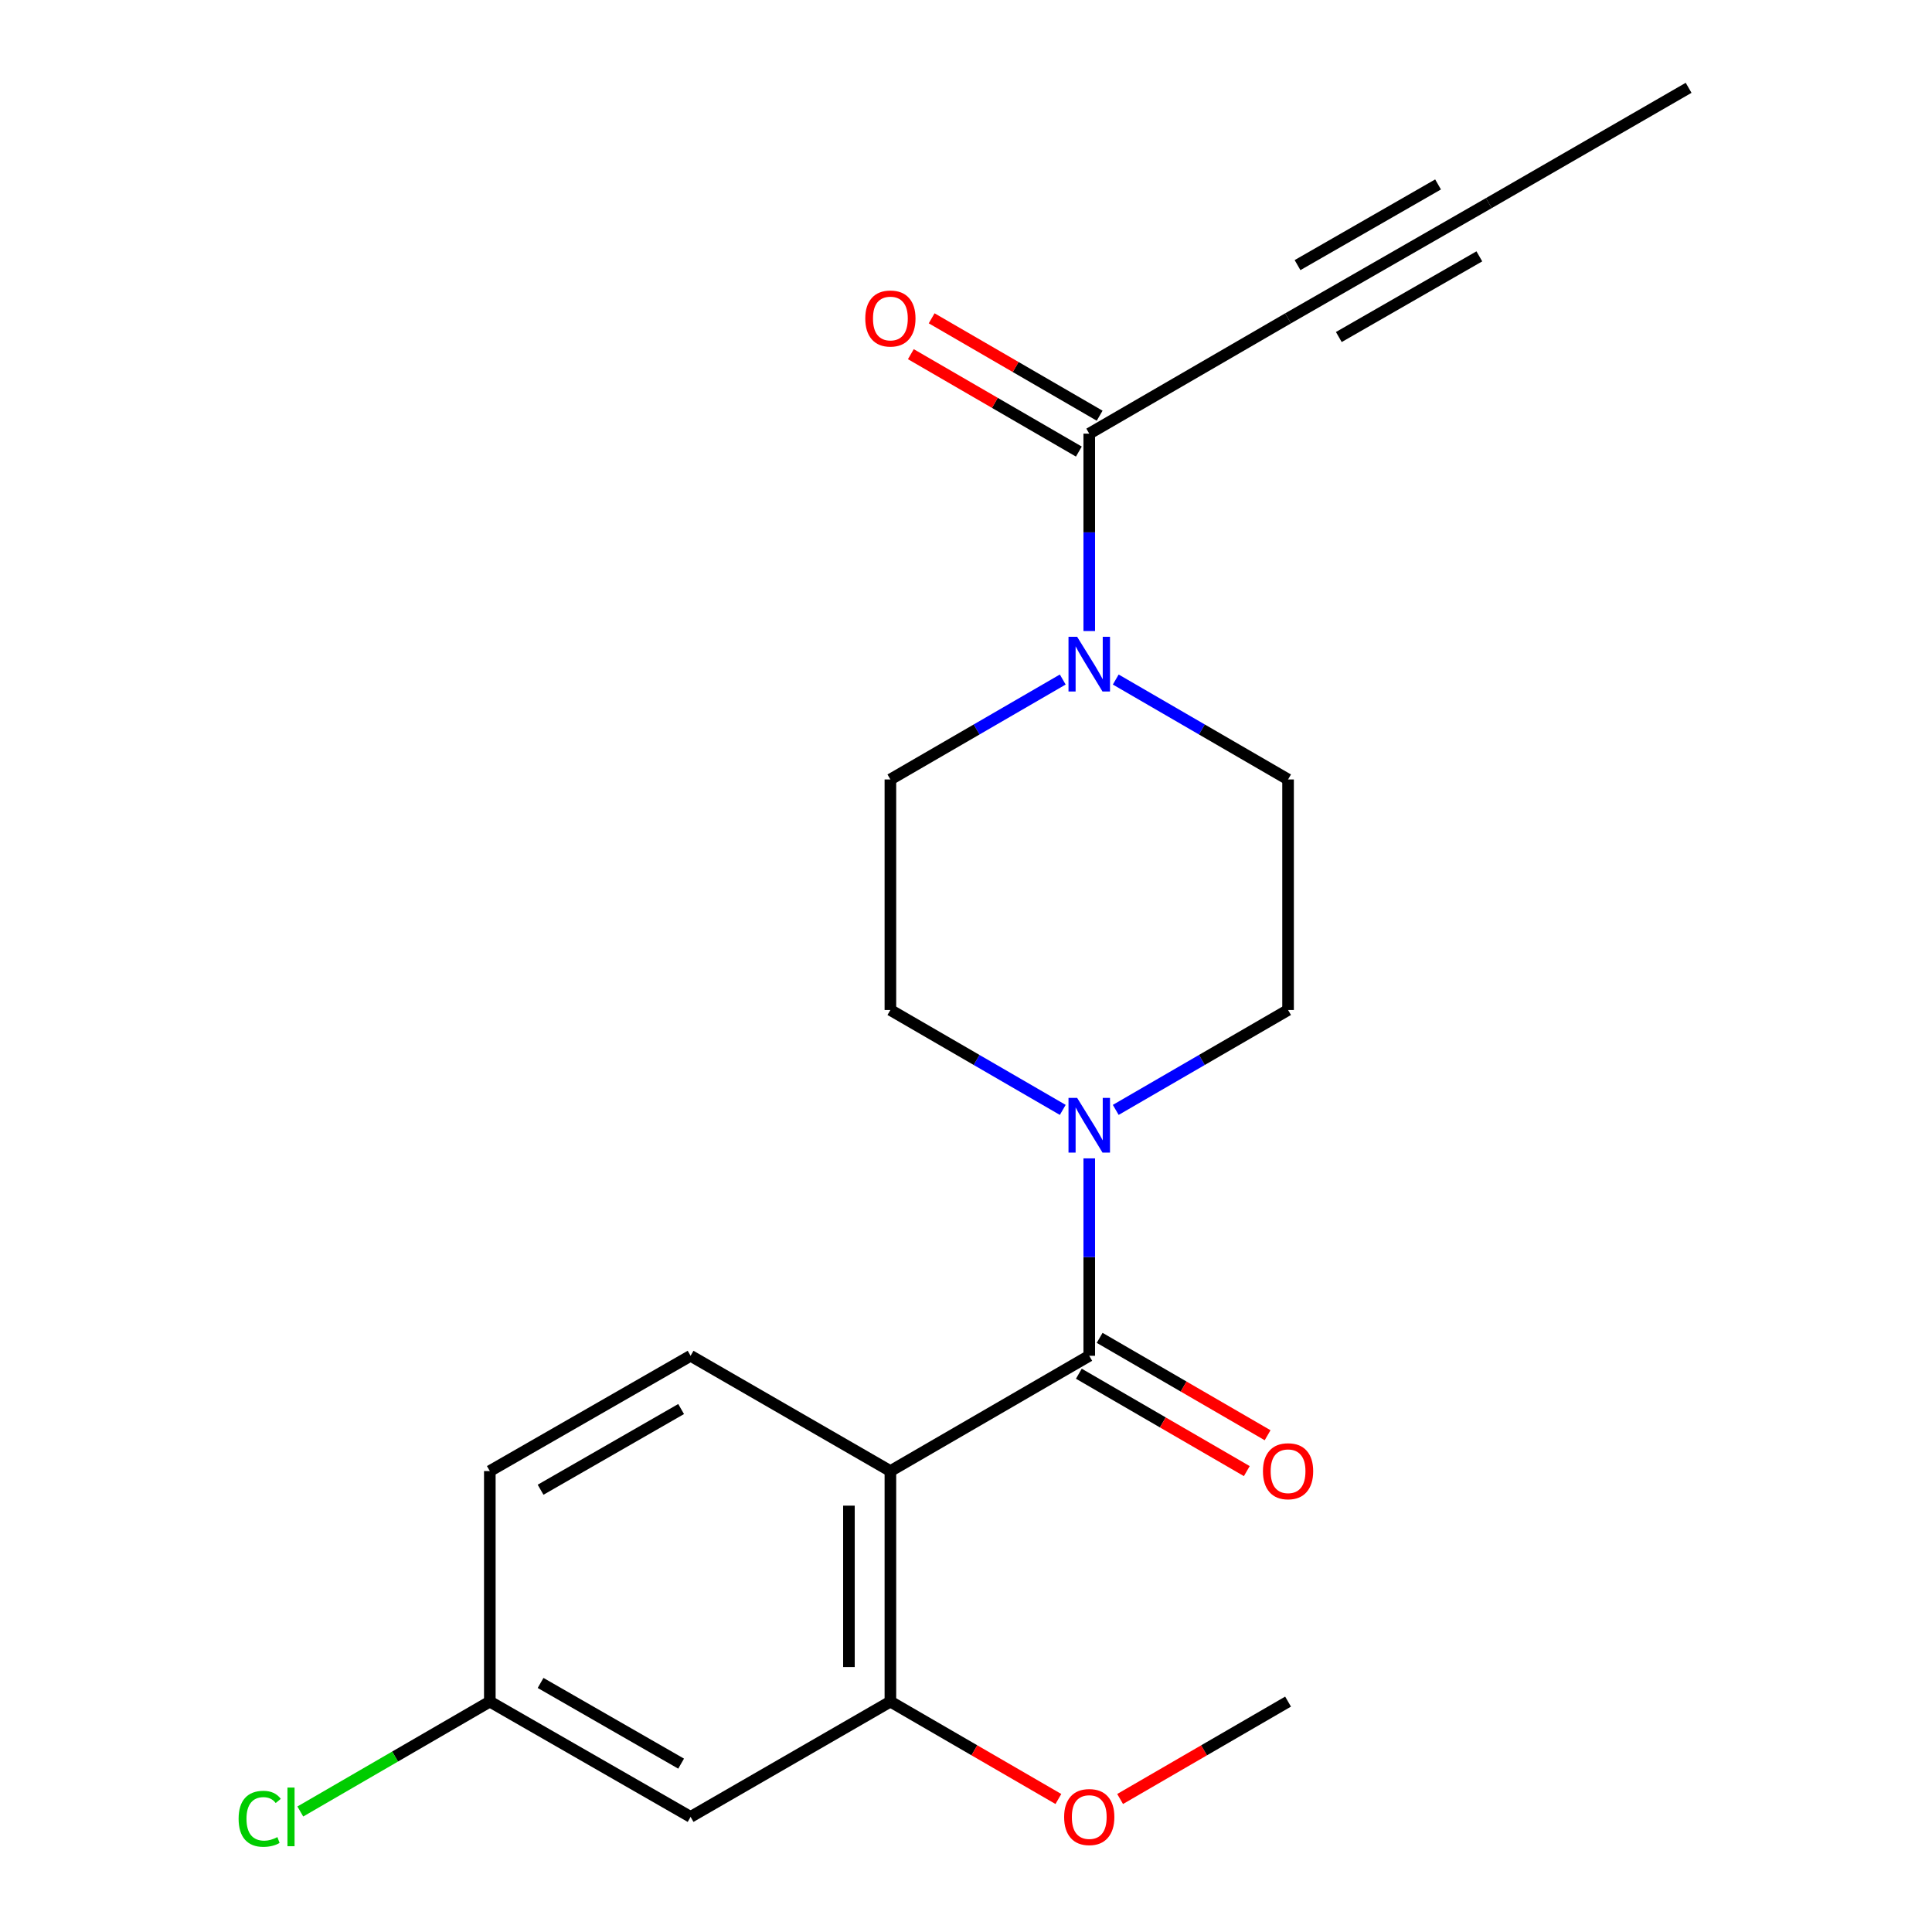 <?xml version='1.0' encoding='iso-8859-1'?>
<svg version='1.1' baseProfile='full'
              xmlns='http://www.w3.org/2000/svg'
                      xmlns:rdkit='http://www.rdkit.org/xml'
                      xmlns:xlink='http://www.w3.org/1999/xlink'
                  xml:space='preserve'
width='1000px' height='1000px' viewBox='0 0 1000 1000'>
<!-- END OF HEADER -->
<rect style='opacity:1.0;fill:#FFFFFF;stroke:none' width='1000' height='1000' x='0' y='0'> </rect>
<path class='bond-0' d='M 460.866,761.426 L 563.795,701.753' style='fill:none;fill-rule:evenodd;stroke:#000000;stroke-width:6px;stroke-linecap:butt;stroke-linejoin:miter;stroke-opacity:1' />
<path class='bond-4' d='M 460.866,761.426 L 460.866,880.748' style='fill:none;fill-rule:evenodd;stroke:#000000;stroke-width:6px;stroke-linecap:butt;stroke-linejoin:miter;stroke-opacity:1' />
<path class='bond-4' d='M 439.405,779.324 L 439.405,862.85' style='fill:none;fill-rule:evenodd;stroke:#000000;stroke-width:6px;stroke-linecap:butt;stroke-linejoin:miter;stroke-opacity:1' />
<path class='bond-6' d='M 460.866,761.426 L 357.448,701.753' style='fill:none;fill-rule:evenodd;stroke:#000000;stroke-width:6px;stroke-linecap:butt;stroke-linejoin:miter;stroke-opacity:1' />
<path class='bond-1' d='M 563.795,701.753 L 563.795,650.663' style='fill:none;fill-rule:evenodd;stroke:#000000;stroke-width:6px;stroke-linecap:butt;stroke-linejoin:miter;stroke-opacity:1' />
<path class='bond-1' d='M 563.795,650.663 L 563.795,599.573' style='fill:none;fill-rule:evenodd;stroke:#0000FF;stroke-width:6px;stroke-linecap:butt;stroke-linejoin:miter;stroke-opacity:1' />
<path class='bond-9' d='M 558.412,711.035 L 601.877,736.24' style='fill:none;fill-rule:evenodd;stroke:#000000;stroke-width:6px;stroke-linecap:butt;stroke-linejoin:miter;stroke-opacity:1' />
<path class='bond-9' d='M 601.877,736.24 L 645.343,761.445' style='fill:none;fill-rule:evenodd;stroke:#FF0000;stroke-width:6px;stroke-linecap:butt;stroke-linejoin:miter;stroke-opacity:1' />
<path class='bond-9' d='M 569.178,692.47 L 612.643,717.675' style='fill:none;fill-rule:evenodd;stroke:#000000;stroke-width:6px;stroke-linecap:butt;stroke-linejoin:miter;stroke-opacity:1' />
<path class='bond-9' d='M 612.643,717.675 L 656.109,742.88' style='fill:none;fill-rule:evenodd;stroke:#FF0000;stroke-width:6px;stroke-linecap:butt;stroke-linejoin:miter;stroke-opacity:1' />
<path class='bond-10' d='M 577.508,574.479 L 622.104,548.624' style='fill:none;fill-rule:evenodd;stroke:#0000FF;stroke-width:6px;stroke-linecap:butt;stroke-linejoin:miter;stroke-opacity:1' />
<path class='bond-10' d='M 622.104,548.624 L 666.7,522.769' style='fill:none;fill-rule:evenodd;stroke:#000000;stroke-width:6px;stroke-linecap:butt;stroke-linejoin:miter;stroke-opacity:1' />
<path class='bond-11' d='M 550.08,574.481 L 505.473,548.625' style='fill:none;fill-rule:evenodd;stroke:#0000FF;stroke-width:6px;stroke-linecap:butt;stroke-linejoin:miter;stroke-opacity:1' />
<path class='bond-11' d='M 505.473,548.625 L 460.866,522.769' style='fill:none;fill-rule:evenodd;stroke:#000000;stroke-width:6px;stroke-linecap:butt;stroke-linejoin:miter;stroke-opacity:1' />
<path class='bond-2' d='M 550.08,351.724 L 505.473,377.585' style='fill:none;fill-rule:evenodd;stroke:#0000FF;stroke-width:6px;stroke-linecap:butt;stroke-linejoin:miter;stroke-opacity:1' />
<path class='bond-2' d='M 505.473,377.585 L 460.866,403.446' style='fill:none;fill-rule:evenodd;stroke:#000000;stroke-width:6px;stroke-linecap:butt;stroke-linejoin:miter;stroke-opacity:1' />
<path class='bond-3' d='M 563.795,326.63 L 563.795,275.54' style='fill:none;fill-rule:evenodd;stroke:#0000FF;stroke-width:6px;stroke-linecap:butt;stroke-linejoin:miter;stroke-opacity:1' />
<path class='bond-3' d='M 563.795,275.54 L 563.795,224.45' style='fill:none;fill-rule:evenodd;stroke:#000000;stroke-width:6px;stroke-linecap:butt;stroke-linejoin:miter;stroke-opacity:1' />
<path class='bond-22' d='M 577.509,351.725 L 622.104,377.586' style='fill:none;fill-rule:evenodd;stroke:#0000FF;stroke-width:6px;stroke-linecap:butt;stroke-linejoin:miter;stroke-opacity:1' />
<path class='bond-22' d='M 622.104,377.586 L 666.7,403.446' style='fill:none;fill-rule:evenodd;stroke:#000000;stroke-width:6px;stroke-linecap:butt;stroke-linejoin:miter;stroke-opacity:1' />
<path class='bond-5' d='M 563.795,224.45 L 666.7,164.777' style='fill:none;fill-rule:evenodd;stroke:#000000;stroke-width:6px;stroke-linecap:butt;stroke-linejoin:miter;stroke-opacity:1' />
<path class='bond-14' d='M 569.177,215.167 L 525.699,189.961' style='fill:none;fill-rule:evenodd;stroke:#000000;stroke-width:6px;stroke-linecap:butt;stroke-linejoin:miter;stroke-opacity:1' />
<path class='bond-14' d='M 525.699,189.961 L 482.222,164.755' style='fill:none;fill-rule:evenodd;stroke:#FF0000;stroke-width:6px;stroke-linecap:butt;stroke-linejoin:miter;stroke-opacity:1' />
<path class='bond-14' d='M 558.413,233.733 L 514.936,208.527' style='fill:none;fill-rule:evenodd;stroke:#000000;stroke-width:6px;stroke-linecap:butt;stroke-linejoin:miter;stroke-opacity:1' />
<path class='bond-14' d='M 514.936,208.527 L 471.458,183.321' style='fill:none;fill-rule:evenodd;stroke:#FF0000;stroke-width:6px;stroke-linecap:butt;stroke-linejoin:miter;stroke-opacity:1' />
<path class='bond-8' d='M 460.866,880.748 L 357.448,940.422' style='fill:none;fill-rule:evenodd;stroke:#000000;stroke-width:6px;stroke-linecap:butt;stroke-linejoin:miter;stroke-opacity:1' />
<path class='bond-17' d='M 460.866,880.748 L 504.343,905.954' style='fill:none;fill-rule:evenodd;stroke:#000000;stroke-width:6px;stroke-linecap:butt;stroke-linejoin:miter;stroke-opacity:1' />
<path class='bond-17' d='M 504.343,905.954 L 547.82,931.16' style='fill:none;fill-rule:evenodd;stroke:#FF0000;stroke-width:6px;stroke-linecap:butt;stroke-linejoin:miter;stroke-opacity:1' />
<path class='bond-7' d='M 666.7,164.777 L 770.606,105.128' style='fill:none;fill-rule:evenodd;stroke:#000000;stroke-width:6px;stroke-linecap:butt;stroke-linejoin:miter;stroke-opacity:1' />
<path class='bond-7' d='M 692.97,174.442 L 765.705,132.687' style='fill:none;fill-rule:evenodd;stroke:#000000;stroke-width:6px;stroke-linecap:butt;stroke-linejoin:miter;stroke-opacity:1' />
<path class='bond-7' d='M 671.601,137.218 L 744.336,95.463' style='fill:none;fill-rule:evenodd;stroke:#000000;stroke-width:6px;stroke-linecap:butt;stroke-linejoin:miter;stroke-opacity:1' />
<path class='bond-16' d='M 357.448,701.753 L 253.53,761.426' style='fill:none;fill-rule:evenodd;stroke:#000000;stroke-width:6px;stroke-linecap:butt;stroke-linejoin:miter;stroke-opacity:1' />
<path class='bond-16' d='M 352.547,729.314 L 279.804,771.086' style='fill:none;fill-rule:evenodd;stroke:#000000;stroke-width:6px;stroke-linecap:butt;stroke-linejoin:miter;stroke-opacity:1' />
<path class='bond-19' d='M 770.606,105.128 L 874.024,45.455' style='fill:none;fill-rule:evenodd;stroke:#000000;stroke-width:6px;stroke-linecap:butt;stroke-linejoin:miter;stroke-opacity:1' />
<path class='bond-21' d='M 357.448,940.422 L 253.53,880.748' style='fill:none;fill-rule:evenodd;stroke:#000000;stroke-width:6px;stroke-linecap:butt;stroke-linejoin:miter;stroke-opacity:1' />
<path class='bond-21' d='M 352.547,912.86 L 279.804,871.089' style='fill:none;fill-rule:evenodd;stroke:#000000;stroke-width:6px;stroke-linecap:butt;stroke-linejoin:miter;stroke-opacity:1' />
<path class='bond-13' d='M 666.7,522.769 L 666.7,403.446' style='fill:none;fill-rule:evenodd;stroke:#000000;stroke-width:6px;stroke-linecap:butt;stroke-linejoin:miter;stroke-opacity:1' />
<path class='bond-12' d='M 460.866,522.769 L 460.866,403.446' style='fill:none;fill-rule:evenodd;stroke:#000000;stroke-width:6px;stroke-linecap:butt;stroke-linejoin:miter;stroke-opacity:1' />
<path class='bond-15' d='M 253.53,880.748 L 253.53,761.426' style='fill:none;fill-rule:evenodd;stroke:#000000;stroke-width:6px;stroke-linecap:butt;stroke-linejoin:miter;stroke-opacity:1' />
<path class='bond-18' d='M 253.53,880.748 L 204.484,909.189' style='fill:none;fill-rule:evenodd;stroke:#000000;stroke-width:6px;stroke-linecap:butt;stroke-linejoin:miter;stroke-opacity:1' />
<path class='bond-18' d='M 204.484,909.189 L 155.439,937.63' style='fill:none;fill-rule:evenodd;stroke:#00CC00;stroke-width:6px;stroke-linecap:butt;stroke-linejoin:miter;stroke-opacity:1' />
<path class='bond-20' d='M 579.769,931.159 L 623.234,905.953' style='fill:none;fill-rule:evenodd;stroke:#FF0000;stroke-width:6px;stroke-linecap:butt;stroke-linejoin:miter;stroke-opacity:1' />
<path class='bond-20' d='M 623.234,905.953 L 666.7,880.748' style='fill:none;fill-rule:evenodd;stroke:#000000;stroke-width:6px;stroke-linecap:butt;stroke-linejoin:miter;stroke-opacity:1' />
<path  class='atom-2' d='M 557.535 568.27
L 566.815 583.27
Q 567.735 584.75, 569.215 587.43
Q 570.695 590.11, 570.775 590.27
L 570.775 568.27
L 574.535 568.27
L 574.535 596.59
L 570.655 596.59
L 560.695 580.19
Q 559.535 578.27, 558.295 576.07
Q 557.095 573.87, 556.735 573.19
L 556.735 596.59
L 553.055 596.59
L 553.055 568.27
L 557.535 568.27
' fill='#0000FF'/>
<path  class='atom-3' d='M 557.535 329.613
L 566.815 344.613
Q 567.735 346.093, 569.215 348.773
Q 570.695 351.453, 570.775 351.613
L 570.775 329.613
L 574.535 329.613
L 574.535 357.933
L 570.655 357.933
L 560.695 341.533
Q 559.535 339.613, 558.295 337.413
Q 557.095 335.213, 556.735 334.533
L 556.735 357.933
L 553.055 357.933
L 553.055 329.613
L 557.535 329.613
' fill='#0000FF'/>
<path  class='atom-10' d='M 653.7 761.506
Q 653.7 754.706, 657.06 750.906
Q 660.42 747.106, 666.7 747.106
Q 672.98 747.106, 676.34 750.906
Q 679.7 754.706, 679.7 761.506
Q 679.7 768.386, 676.3 772.306
Q 672.9 776.186, 666.7 776.186
Q 660.46 776.186, 657.06 772.306
Q 653.7 768.426, 653.7 761.506
M 666.7 772.986
Q 671.02 772.986, 673.34 770.106
Q 675.7 767.186, 675.7 761.506
Q 675.7 755.946, 673.34 753.146
Q 671.02 750.306, 666.7 750.306
Q 662.38 750.306, 660.02 753.106
Q 657.7 755.906, 657.7 761.506
Q 657.7 767.226, 660.02 770.106
Q 662.38 772.986, 666.7 772.986
' fill='#FF0000'/>
<path  class='atom-15' d='M 447.866 164.857
Q 447.866 158.057, 451.226 154.257
Q 454.586 150.457, 460.866 150.457
Q 467.146 150.457, 470.506 154.257
Q 473.866 158.057, 473.866 164.857
Q 473.866 171.737, 470.466 175.657
Q 467.066 179.537, 460.866 179.537
Q 454.626 179.537, 451.226 175.657
Q 447.866 171.777, 447.866 164.857
M 460.866 176.337
Q 465.186 176.337, 467.506 173.457
Q 469.866 170.537, 469.866 164.857
Q 469.866 159.297, 467.506 156.497
Q 465.186 153.657, 460.866 153.657
Q 456.546 153.657, 454.186 156.457
Q 451.866 159.257, 451.866 164.857
Q 451.866 170.577, 454.186 173.457
Q 456.546 176.337, 460.866 176.337
' fill='#FF0000'/>
<path  class='atom-18' d='M 550.795 940.502
Q 550.795 933.702, 554.155 929.902
Q 557.515 926.102, 563.795 926.102
Q 570.075 926.102, 573.435 929.902
Q 576.795 933.702, 576.795 940.502
Q 576.795 947.382, 573.395 951.302
Q 569.995 955.182, 563.795 955.182
Q 557.555 955.182, 554.155 951.302
Q 550.795 947.422, 550.795 940.502
M 563.795 951.982
Q 568.115 951.982, 570.435 949.102
Q 572.795 946.182, 572.795 940.502
Q 572.795 934.942, 570.435 932.142
Q 568.115 929.302, 563.795 929.302
Q 559.475 929.302, 557.115 932.102
Q 554.795 934.902, 554.795 940.502
Q 554.795 946.222, 557.115 949.102
Q 559.475 951.982, 563.795 951.982
' fill='#FF0000'/>
<path  class='atom-19' d='M 123.505 941.402
Q 123.505 934.362, 126.785 930.682
Q 130.105 926.962, 136.385 926.962
Q 142.225 926.962, 145.345 931.082
L 142.705 933.242
Q 140.425 930.242, 136.385 930.242
Q 132.105 930.242, 129.825 933.122
Q 127.585 935.962, 127.585 941.402
Q 127.585 947.002, 129.905 949.882
Q 132.265 952.762, 136.825 952.762
Q 139.945 952.762, 143.585 950.882
L 144.705 953.882
Q 143.225 954.842, 140.985 955.402
Q 138.745 955.962, 136.265 955.962
Q 130.105 955.962, 126.785 952.202
Q 123.505 948.442, 123.505 941.402
' fill='#00CC00'/>
<path  class='atom-19' d='M 148.785 925.242
L 152.465 925.242
L 152.465 955.602
L 148.785 955.602
L 148.785 925.242
' fill='#00CC00'/>
</svg>
